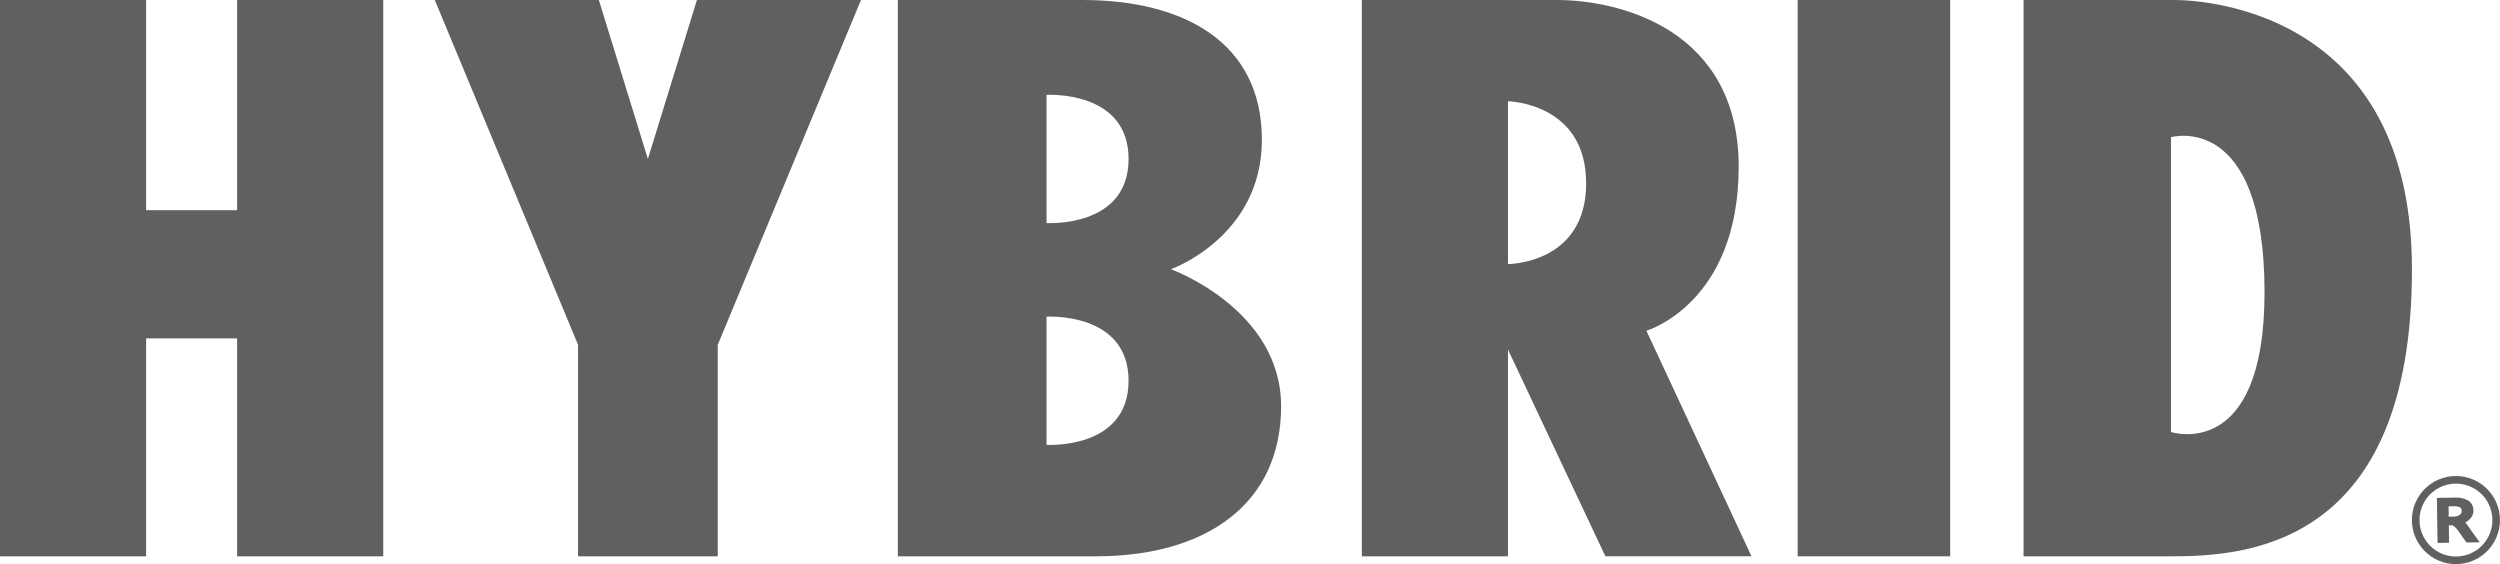 <?xml version="1.0" encoding="UTF-8"?>
<svg id="_レイヤー_1" xmlns="http://www.w3.org/2000/svg" viewBox="0 0 752.45 169.79">
  <defs>
    <style>
      .cls-1 {
        fill: #606060;
      }
    </style>
  </defs>
  <path id="reg" class="cls-1" d="M726.96,151.39c2.84-6.75,10.61-9.92,17.36-7.08s9.92,10.61,7.08,17.36c-2.84,6.75-10.61,9.92-17.36,7.08h0c-6.73-2.86-9.9-10.61-7.08-17.36M729.08,152.27c-2.35,5.58.27,12.02,5.85,14.37,5.58,2.35,12.02-.27,14.37-5.85s-.27-12.02-5.85-14.37h0c-5.58-2.35-12.02.27-14.37,5.85M743.04,158.61c-.3-.49-.65-.95-1.05-1.36.57-.29,1.08-.67,1.51-1.14.66-.68,1-1.61.95-2.55,0-1.12-.53-2.18-1.44-2.84-1.21-.7-2.61-1.04-4.01-.95l-5.55.08.21,13.57,3.46-.07-.08-5.23,1.15-.02c.67.44,1.24,1.01,1.68,1.68l2.48,3.5,4-.06-3.33-4.6h.02ZM736.97,152.39h1.44c.71-.07,1.42.05,2.07.34.31.24.47.62.45,1,.03.46-.17.9-.53,1.18-.62.42-1.36.63-2.11.58l-1.28.02-.04-3.13h0Z"/>
  <path id="D" class="cls-1" d="M653.42,0h-44.37v167.44h44.37c22.37,0,72.53-2.7,72.53-86.42S653.42,0,653.42,0M653.42,130.03V41.29s28.16-8.1,28.16,46.68c0,51.31-28.16,42.05-28.16,42.05"/>
  <path id="I" class="cls-1" d="M541.06,0h45.91v167.44h-45.91V0Z"/>
  <path id="R" class="cls-1" d="M495.53,99.55s27.78-8.1,27.78-49.39S487.56,0,468.53,0h-58.64v167.44h43.98v-62.24l29.32,62.23h43.98l-31.64-67.9h0ZM453.87,79.48V30.48s23.53.39,23.53,24.7-23.53,24.3-23.53,24.3"/>
  <path id="B" class="cls-1" d="M352.41,81.03s27.39-9.65,27.39-38.97S356.32,0,325.79,0h-55.56v167.44h59.58c33.31,0,55.78-15.82,55.78-45.14s-33.18-41.28-33.18-41.28M314.99,133.89v-38.58s24.69-1.54,24.69,19.29-24.69,19.29-24.69,19.29M314.99,67.14V28.56s24.69-1.54,24.69,19.29-24.69,19.29-24.69,19.29"/>
  <path id="Y" class="cls-1" d="M209.76,0l-14.76,47.84L180.24,0h-49.38l43.12,103.78v63.66h42.05v-63.66L259.14,0h-49.38Z"/>
  <path id="H" class="cls-1" d="M71.37,0v63.27h-27.39V0H0v167.44h43.98v-65.59h27.39v65.59h43.98V0S71.37,0,71.37,0Z"/>
</svg>